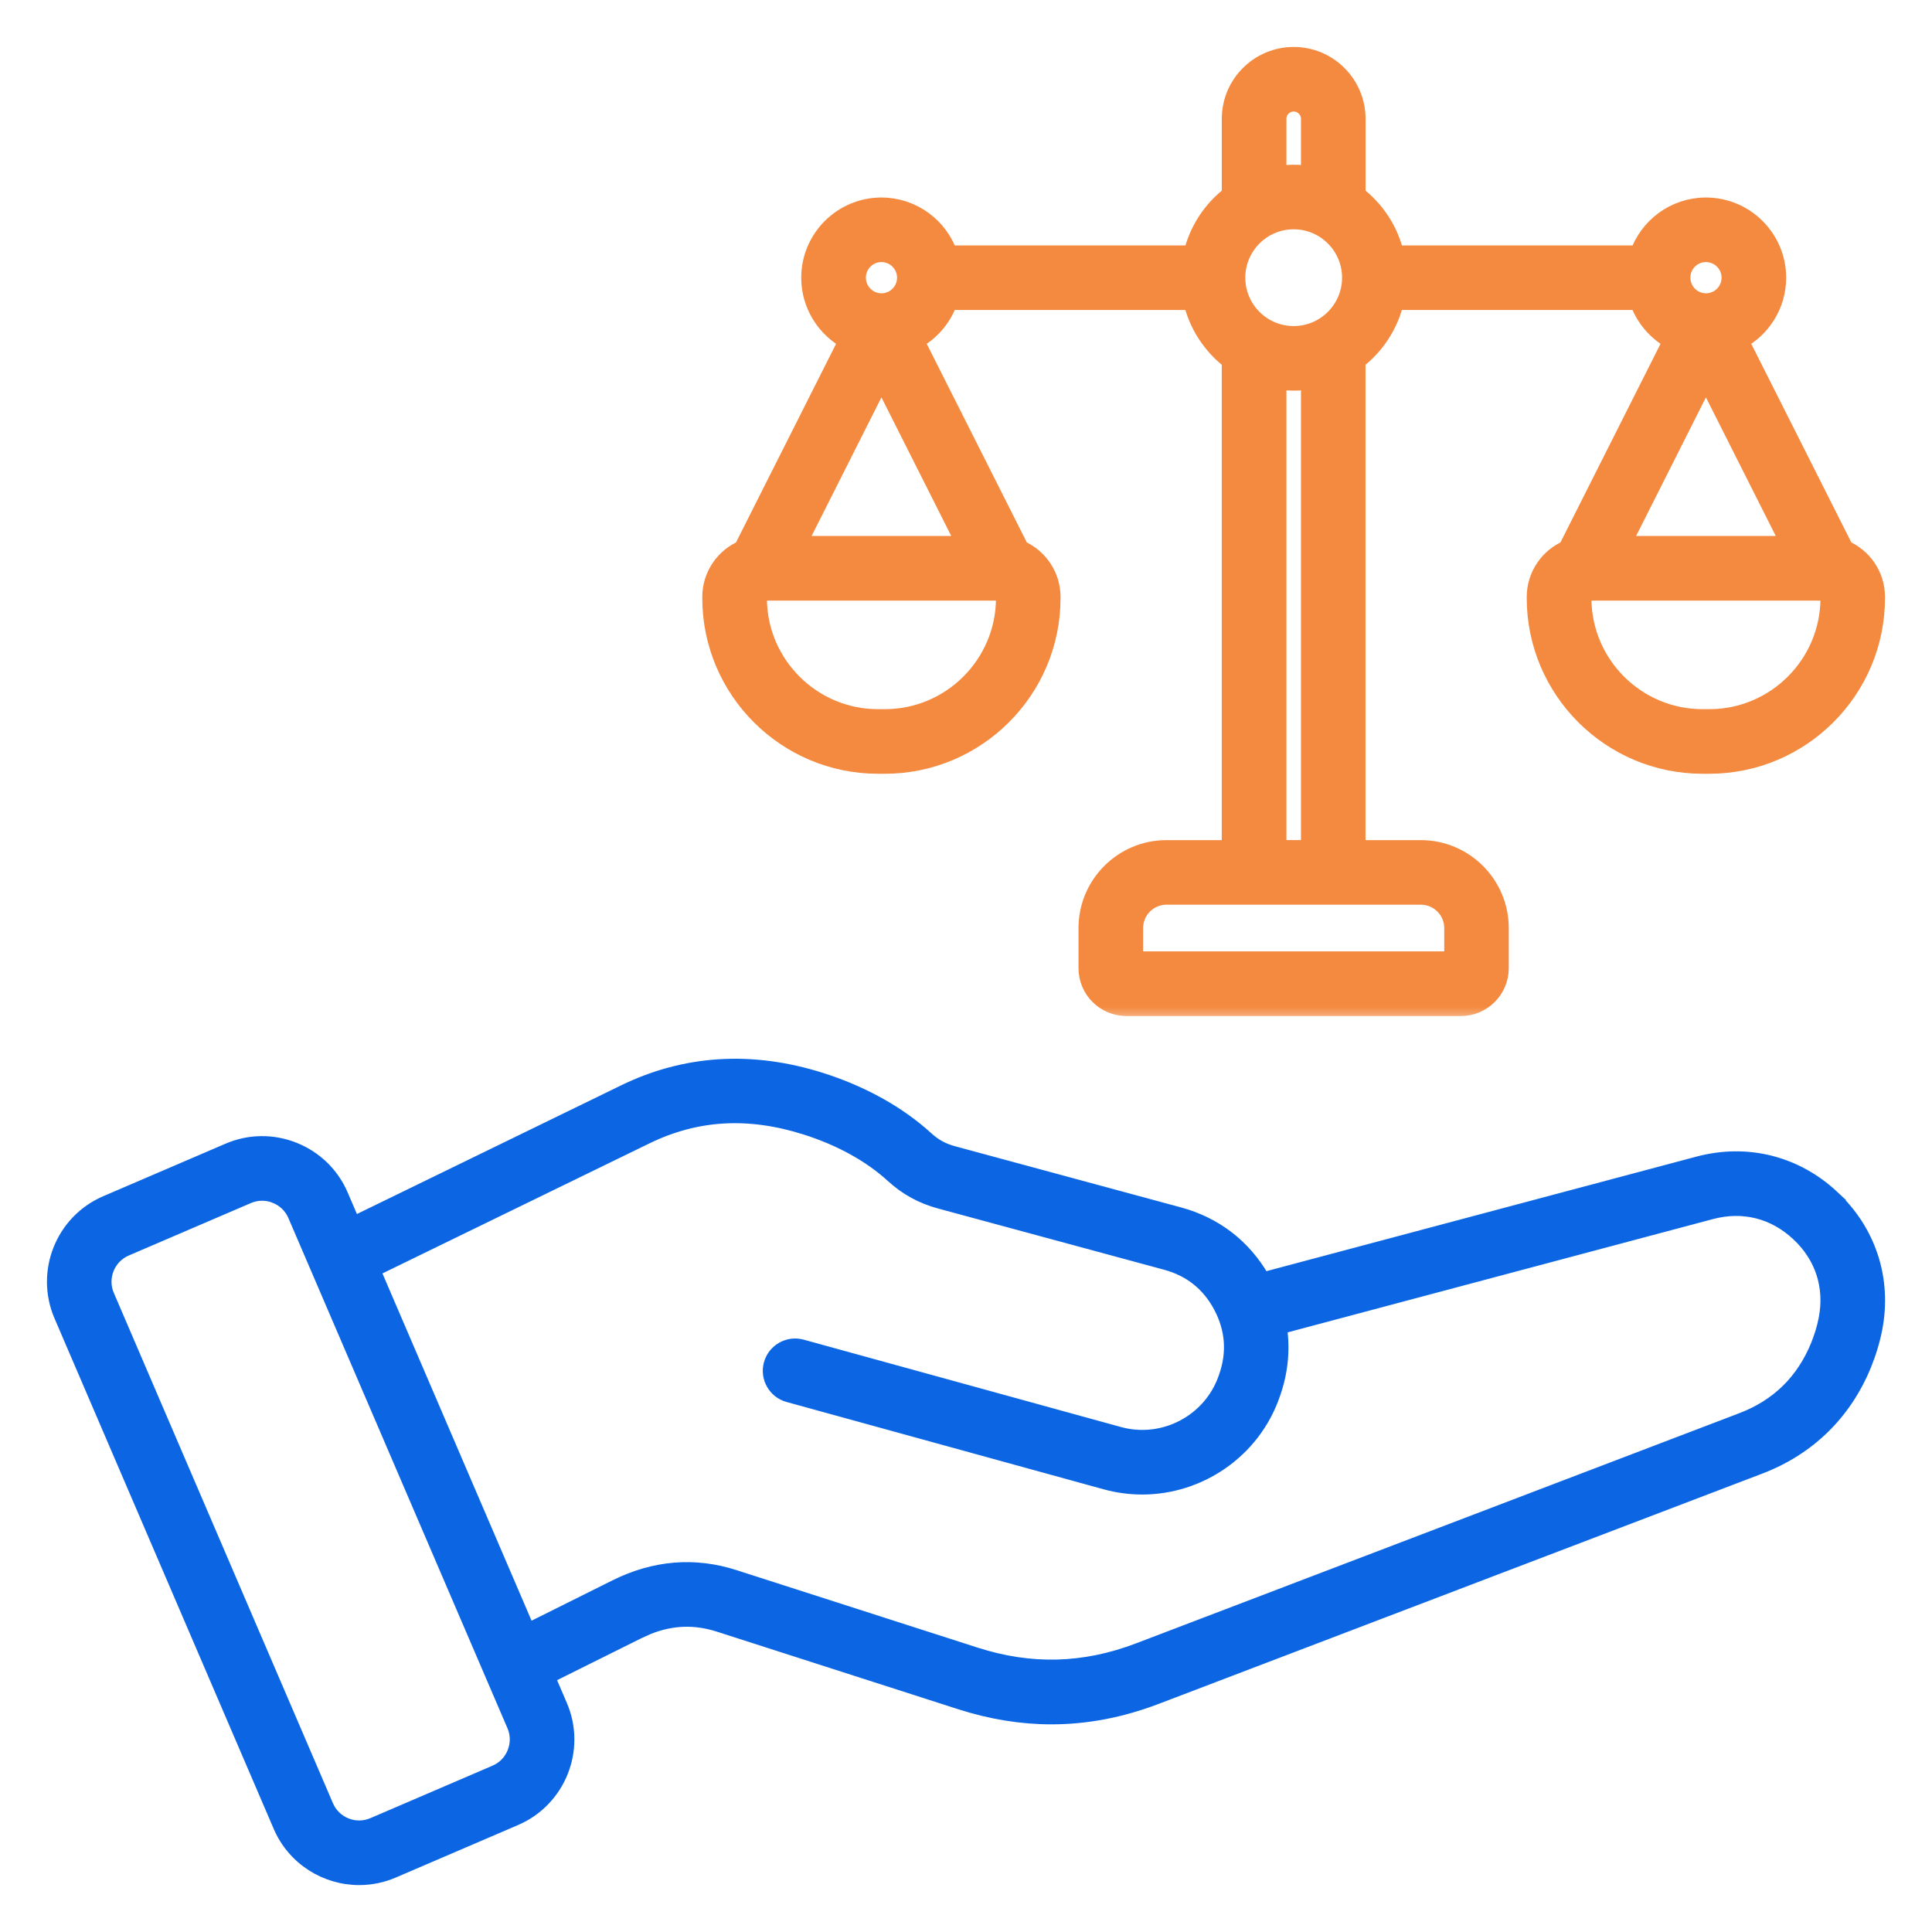 <svg width="60" height="60" viewBox="0 0 60 60" fill="none" xmlns="http://www.w3.org/2000/svg">
<path d="M19.35 33.844C21.274 32.906 23.349 32.78 25.51 33.462C26.802 33.871 27.945 34.505 28.814 35.298C29.062 35.524 29.3 35.655 29.623 35.743L36.635 37.641C37.771 37.948 38.675 38.644 39.26 39.651L52.722 36.065C54.252 35.657 55.797 36.042 56.955 37.123H56.954C58.112 38.202 58.606 39.717 58.307 41.272V41.273C58.233 41.652 58.118 42.034 57.966 42.407C57.348 43.925 56.209 45.038 54.678 45.623L35.943 52.771C34.844 53.191 33.752 53.401 32.653 53.401C31.709 53.401 30.759 53.246 29.795 52.936L22.306 50.529C21.58 50.296 20.877 50.318 20.158 50.604L19.85 50.743L17.107 52.108L17.466 52.944C18.061 54.331 17.418 55.944 16.03 56.54L12.232 58.171C11.882 58.321 11.516 58.393 11.156 58.393C10.095 58.393 9.082 57.773 8.637 56.736L1.83 40.883C1.235 39.496 1.878 37.882 3.266 37.287L7.063 35.656C7.733 35.368 8.477 35.359 9.157 35.63C9.837 35.902 10.372 36.422 10.659 37.091L11.009 37.906L19.35 33.844ZM8.139 37.14C8.002 37.14 7.865 37.168 7.736 37.223L3.938 38.854C3.416 39.079 3.173 39.687 3.396 40.209L10.203 56.062C10.428 56.584 11.036 56.827 11.559 56.603L15.356 54.972L15.357 54.971C15.608 54.864 15.804 54.663 15.906 54.406L15.94 54.308C16.007 54.078 15.993 53.836 15.899 53.616L9.092 37.764C8.983 37.513 8.782 37.318 8.524 37.215V37.214C8.4 37.164 8.268 37.14 8.139 37.14ZM24.995 35.088C23.232 34.531 21.634 34.627 20.097 35.377L11.683 39.475L16.433 50.537L19.087 49.214C20.309 48.606 21.57 48.5 22.826 48.904L30.315 51.311C32.022 51.859 33.661 51.815 35.335 51.176L54.069 44.028C55.166 43.61 55.942 42.849 56.385 41.763C56.495 41.492 56.578 41.217 56.63 40.949C56.819 39.966 56.522 39.053 55.791 38.373C55.059 37.69 54.128 37.457 53.161 37.714L39.824 41.267C39.917 41.937 39.849 42.62 39.614 43.294L39.599 43.337V43.338C38.975 45.124 37.283 46.264 35.471 46.264C35.089 46.264 34.702 46.213 34.318 46.108L24.467 43.395H24.466C24.012 43.27 23.745 42.799 23.87 42.345C23.995 41.892 24.465 41.624 24.92 41.749L34.772 44.462C36.115 44.833 37.529 44.092 37.988 42.776L38.004 42.732V42.731C38.257 42.004 38.205 41.294 37.846 40.613C37.487 39.931 36.932 39.488 36.188 39.287L29.177 37.388C28.593 37.23 28.11 36.965 27.663 36.556C26.981 35.934 26.059 35.424 24.995 35.088Z" fill="#0C66E4" stroke="#0C66E4" stroke-width="0.3"/>
<mask id="path-2-outside-1_8712_65579" maskUnits="userSpaceOnUse" x="21.11" y="0.758" width="38" height="31" fill="black">
<rect fill="white" x="21.11" y="0.758" width="38" height="31"/>
<path d="M57.274 17.074L53.994 10.565C54.693 10.198 55.171 9.466 55.171 8.625C55.171 7.417 54.188 6.434 52.979 6.434C52.017 6.434 51.2 7.058 50.906 7.922H43.307C43.138 7.17 42.704 6.517 42.109 6.066V3.69C42.109 2.625 41.242 1.758 40.177 1.758C39.111 1.758 38.244 2.625 38.244 3.69V6.066C37.649 6.516 37.217 7.17 37.047 7.922H29.447C29.153 7.058 28.336 6.434 27.374 6.434C26.166 6.434 25.183 7.417 25.183 8.625C25.183 9.466 25.661 10.198 26.358 10.565L23.078 17.074C22.509 17.318 22.11 17.883 22.11 18.54V18.572C22.11 21.416 24.424 23.73 27.268 23.73H27.477C30.321 23.73 32.636 21.416 32.636 18.572V18.54C32.636 17.884 32.236 17.318 31.668 17.074L28.388 10.565C28.882 10.306 29.264 9.863 29.446 9.327H37.045C37.214 10.079 37.648 10.732 38.243 11.183V26.391H36.225C34.885 26.391 33.794 27.482 33.794 28.822V30.067C33.794 30.722 34.327 31.254 34.981 31.254H45.369C46.024 31.254 46.556 30.721 46.556 30.067V28.822C46.556 27.482 45.465 26.391 44.125 26.391H42.107V11.183C42.702 10.733 43.136 10.079 43.304 9.327H50.904C51.086 9.863 51.468 10.304 51.962 10.565L48.682 17.074C48.114 17.318 47.714 17.883 47.714 18.54V18.572C47.714 21.416 50.029 23.73 52.873 23.73H53.081C55.925 23.73 58.24 21.416 58.24 18.572V18.54C58.242 17.883 57.843 17.318 57.274 17.074ZM27.374 7.839C27.806 7.839 28.159 8.19 28.159 8.624C28.159 9.056 27.808 9.409 27.375 9.409C26.943 9.409 26.591 9.056 26.591 8.624C26.589 8.191 26.942 7.839 27.374 7.839ZM27.374 11.674L30.029 16.945H24.718L27.374 11.674ZM31.231 18.572C31.231 20.641 29.547 22.324 27.478 22.324H27.27C25.2 22.324 23.517 20.641 23.517 18.572V18.54C23.517 18.438 23.604 18.352 23.706 18.352H31.042C31.144 18.352 31.231 18.438 31.231 18.54V18.572ZM39.651 3.69C39.651 3.4 39.886 3.164 40.177 3.164C40.467 3.164 40.703 3.4 40.703 3.69V5.46C40.532 5.432 40.356 5.416 40.177 5.416C39.997 5.416 39.822 5.432 39.651 5.46V3.69ZM40.177 10.426C39.183 10.426 38.374 9.618 38.374 8.624C38.374 7.63 39.183 6.821 40.177 6.821C41.17 6.821 41.979 7.63 41.979 8.624C41.979 9.618 41.17 10.426 40.177 10.426ZM45.152 28.821V29.846H35.201V28.821C35.201 28.256 35.66 27.796 36.226 27.796H44.127C44.693 27.796 45.152 28.256 45.152 28.821ZM40.703 26.39H39.651V11.788C39.822 11.816 39.997 11.831 40.177 11.831C40.356 11.831 40.532 11.816 40.703 11.788V26.39ZM55.635 16.945H50.324L52.979 11.674L55.635 16.945ZM52.979 7.839C53.412 7.839 53.765 8.19 53.765 8.624C53.765 9.056 53.413 9.408 52.981 9.409C52.548 9.409 52.197 9.056 52.197 8.624C52.194 8.191 52.547 7.839 52.979 7.839ZM56.836 18.572C56.836 20.641 55.152 22.324 53.084 22.324H52.875C50.806 22.324 49.123 20.641 49.123 18.572V18.54C49.123 18.438 49.209 18.352 49.311 18.352H56.647C56.749 18.352 56.836 18.438 56.836 18.54V18.572Z"/>
</mask>
<path d="M57.274 17.074L53.994 10.565C54.693 10.198 55.171 9.466 55.171 8.625C55.171 7.417 54.188 6.434 52.979 6.434C52.017 6.434 51.2 7.058 50.906 7.922H43.307C43.138 7.17 42.704 6.517 42.109 6.066V3.69C42.109 2.625 41.242 1.758 40.177 1.758C39.111 1.758 38.244 2.625 38.244 3.69V6.066C37.649 6.516 37.217 7.17 37.047 7.922H29.447C29.153 7.058 28.336 6.434 27.374 6.434C26.166 6.434 25.183 7.417 25.183 8.625C25.183 9.466 25.661 10.198 26.358 10.565L23.078 17.074C22.509 17.318 22.11 17.883 22.11 18.54V18.572C22.11 21.416 24.424 23.73 27.268 23.73H27.477C30.321 23.73 32.636 21.416 32.636 18.572V18.54C32.636 17.884 32.236 17.318 31.668 17.074L28.388 10.565C28.882 10.306 29.264 9.863 29.446 9.327H37.045C37.214 10.079 37.648 10.732 38.243 11.183V26.391H36.225C34.885 26.391 33.794 27.482 33.794 28.822V30.067C33.794 30.722 34.327 31.254 34.981 31.254H45.369C46.024 31.254 46.556 30.721 46.556 30.067V28.822C46.556 27.482 45.465 26.391 44.125 26.391H42.107V11.183C42.702 10.733 43.136 10.079 43.304 9.327H50.904C51.086 9.863 51.468 10.304 51.962 10.565L48.682 17.074C48.114 17.318 47.714 17.883 47.714 18.54V18.572C47.714 21.416 50.029 23.73 52.873 23.73H53.081C55.925 23.73 58.24 21.416 58.24 18.572V18.54C58.242 17.883 57.843 17.318 57.274 17.074ZM27.374 7.839C27.806 7.839 28.159 8.19 28.159 8.624C28.159 9.056 27.808 9.409 27.375 9.409C26.943 9.409 26.591 9.056 26.591 8.624C26.589 8.191 26.942 7.839 27.374 7.839ZM27.374 11.674L30.029 16.945H24.718L27.374 11.674ZM31.231 18.572C31.231 20.641 29.547 22.324 27.478 22.324H27.27C25.2 22.324 23.517 20.641 23.517 18.572V18.54C23.517 18.438 23.604 18.352 23.706 18.352H31.042C31.144 18.352 31.231 18.438 31.231 18.54V18.572ZM39.651 3.69C39.651 3.4 39.886 3.164 40.177 3.164C40.467 3.164 40.703 3.4 40.703 3.69V5.46C40.532 5.432 40.356 5.416 40.177 5.416C39.997 5.416 39.822 5.432 39.651 5.46V3.69ZM40.177 10.426C39.183 10.426 38.374 9.618 38.374 8.624C38.374 7.63 39.183 6.821 40.177 6.821C41.17 6.821 41.979 7.63 41.979 8.624C41.979 9.618 41.17 10.426 40.177 10.426ZM45.152 28.821V29.846H35.201V28.821C35.201 28.256 35.66 27.796 36.226 27.796H44.127C44.693 27.796 45.152 28.256 45.152 28.821ZM40.703 26.39H39.651V11.788C39.822 11.816 39.997 11.831 40.177 11.831C40.356 11.831 40.532 11.816 40.703 11.788V26.39ZM55.635 16.945H50.324L52.979 11.674L55.635 16.945ZM52.979 7.839C53.412 7.839 53.765 8.19 53.765 8.624C53.765 9.056 53.413 9.408 52.981 9.409C52.548 9.409 52.197 9.056 52.197 8.624C52.194 8.191 52.547 7.839 52.979 7.839ZM56.836 18.572C56.836 20.641 55.152 22.324 53.084 22.324H52.875C50.806 22.324 49.123 20.641 49.123 18.572V18.54C49.123 18.438 49.209 18.352 49.311 18.352H56.647C56.749 18.352 56.836 18.438 56.836 18.54V18.572Z" fill="#F38A3F"/>
<path d="M57.274 17.074L53.994 10.565C54.693 10.198 55.171 9.466 55.171 8.625C55.171 7.417 54.188 6.434 52.979 6.434C52.017 6.434 51.2 7.058 50.906 7.922H43.307C43.138 7.17 42.704 6.517 42.109 6.066V3.69C42.109 2.625 41.242 1.758 40.177 1.758C39.111 1.758 38.244 2.625 38.244 3.69V6.066C37.649 6.516 37.217 7.17 37.047 7.922H29.447C29.153 7.058 28.336 6.434 27.374 6.434C26.166 6.434 25.183 7.417 25.183 8.625C25.183 9.466 25.661 10.198 26.358 10.565L23.078 17.074C22.509 17.318 22.11 17.883 22.11 18.54V18.572C22.11 21.416 24.424 23.73 27.268 23.73H27.477C30.321 23.73 32.636 21.416 32.636 18.572V18.54C32.636 17.884 32.236 17.318 31.668 17.074L28.388 10.565C28.882 10.306 29.264 9.863 29.446 9.327H37.045C37.214 10.079 37.648 10.732 38.243 11.183V26.391H36.225C34.885 26.391 33.794 27.482 33.794 28.822V30.067C33.794 30.722 34.327 31.254 34.981 31.254H45.369C46.024 31.254 46.556 30.721 46.556 30.067V28.822C46.556 27.482 45.465 26.391 44.125 26.391H42.107V11.183C42.702 10.733 43.136 10.079 43.304 9.327H50.904C51.086 9.863 51.468 10.304 51.962 10.565L48.682 17.074C48.114 17.318 47.714 17.883 47.714 18.54V18.572C47.714 21.416 50.029 23.73 52.873 23.73H53.081C55.925 23.73 58.24 21.416 58.24 18.572V18.54C58.242 17.883 57.843 17.318 57.274 17.074ZM27.374 7.839C27.806 7.839 28.159 8.19 28.159 8.624C28.159 9.056 27.808 9.409 27.375 9.409C26.943 9.409 26.591 9.056 26.591 8.624C26.589 8.191 26.942 7.839 27.374 7.839ZM27.374 11.674L30.029 16.945H24.718L27.374 11.674ZM31.231 18.572C31.231 20.641 29.547 22.324 27.478 22.324H27.27C25.2 22.324 23.517 20.641 23.517 18.572V18.54C23.517 18.438 23.604 18.352 23.706 18.352H31.042C31.144 18.352 31.231 18.438 31.231 18.54V18.572ZM39.651 3.69C39.651 3.4 39.886 3.164 40.177 3.164C40.467 3.164 40.703 3.4 40.703 3.69V5.46C40.532 5.432 40.356 5.416 40.177 5.416C39.997 5.416 39.822 5.432 39.651 5.46V3.69ZM40.177 10.426C39.183 10.426 38.374 9.618 38.374 8.624C38.374 7.63 39.183 6.821 40.177 6.821C41.17 6.821 41.979 7.63 41.979 8.624C41.979 9.618 41.17 10.426 40.177 10.426ZM45.152 28.821V29.846H35.201V28.821C35.201 28.256 35.66 27.796 36.226 27.796H44.127C44.693 27.796 45.152 28.256 45.152 28.821ZM40.703 26.39H39.651V11.788C39.822 11.816 39.997 11.831 40.177 11.831C40.356 11.831 40.532 11.816 40.703 11.788V26.39ZM55.635 16.945H50.324L52.979 11.674L55.635 16.945ZM52.979 7.839C53.412 7.839 53.765 8.19 53.765 8.624C53.765 9.056 53.413 9.408 52.981 9.409C52.548 9.409 52.197 9.056 52.197 8.624C52.194 8.191 52.547 7.839 52.979 7.839ZM56.836 18.572C56.836 20.641 55.152 22.324 53.084 22.324H52.875C50.806 22.324 49.123 20.641 49.123 18.572V18.54C49.123 18.438 49.209 18.352 49.311 18.352H56.647C56.749 18.352 56.836 18.438 56.836 18.54V18.572Z" stroke="#F38A3F" stroke-width="0.6" mask="url(#path-2-outside-1_8712_65579)"/>
</svg>
